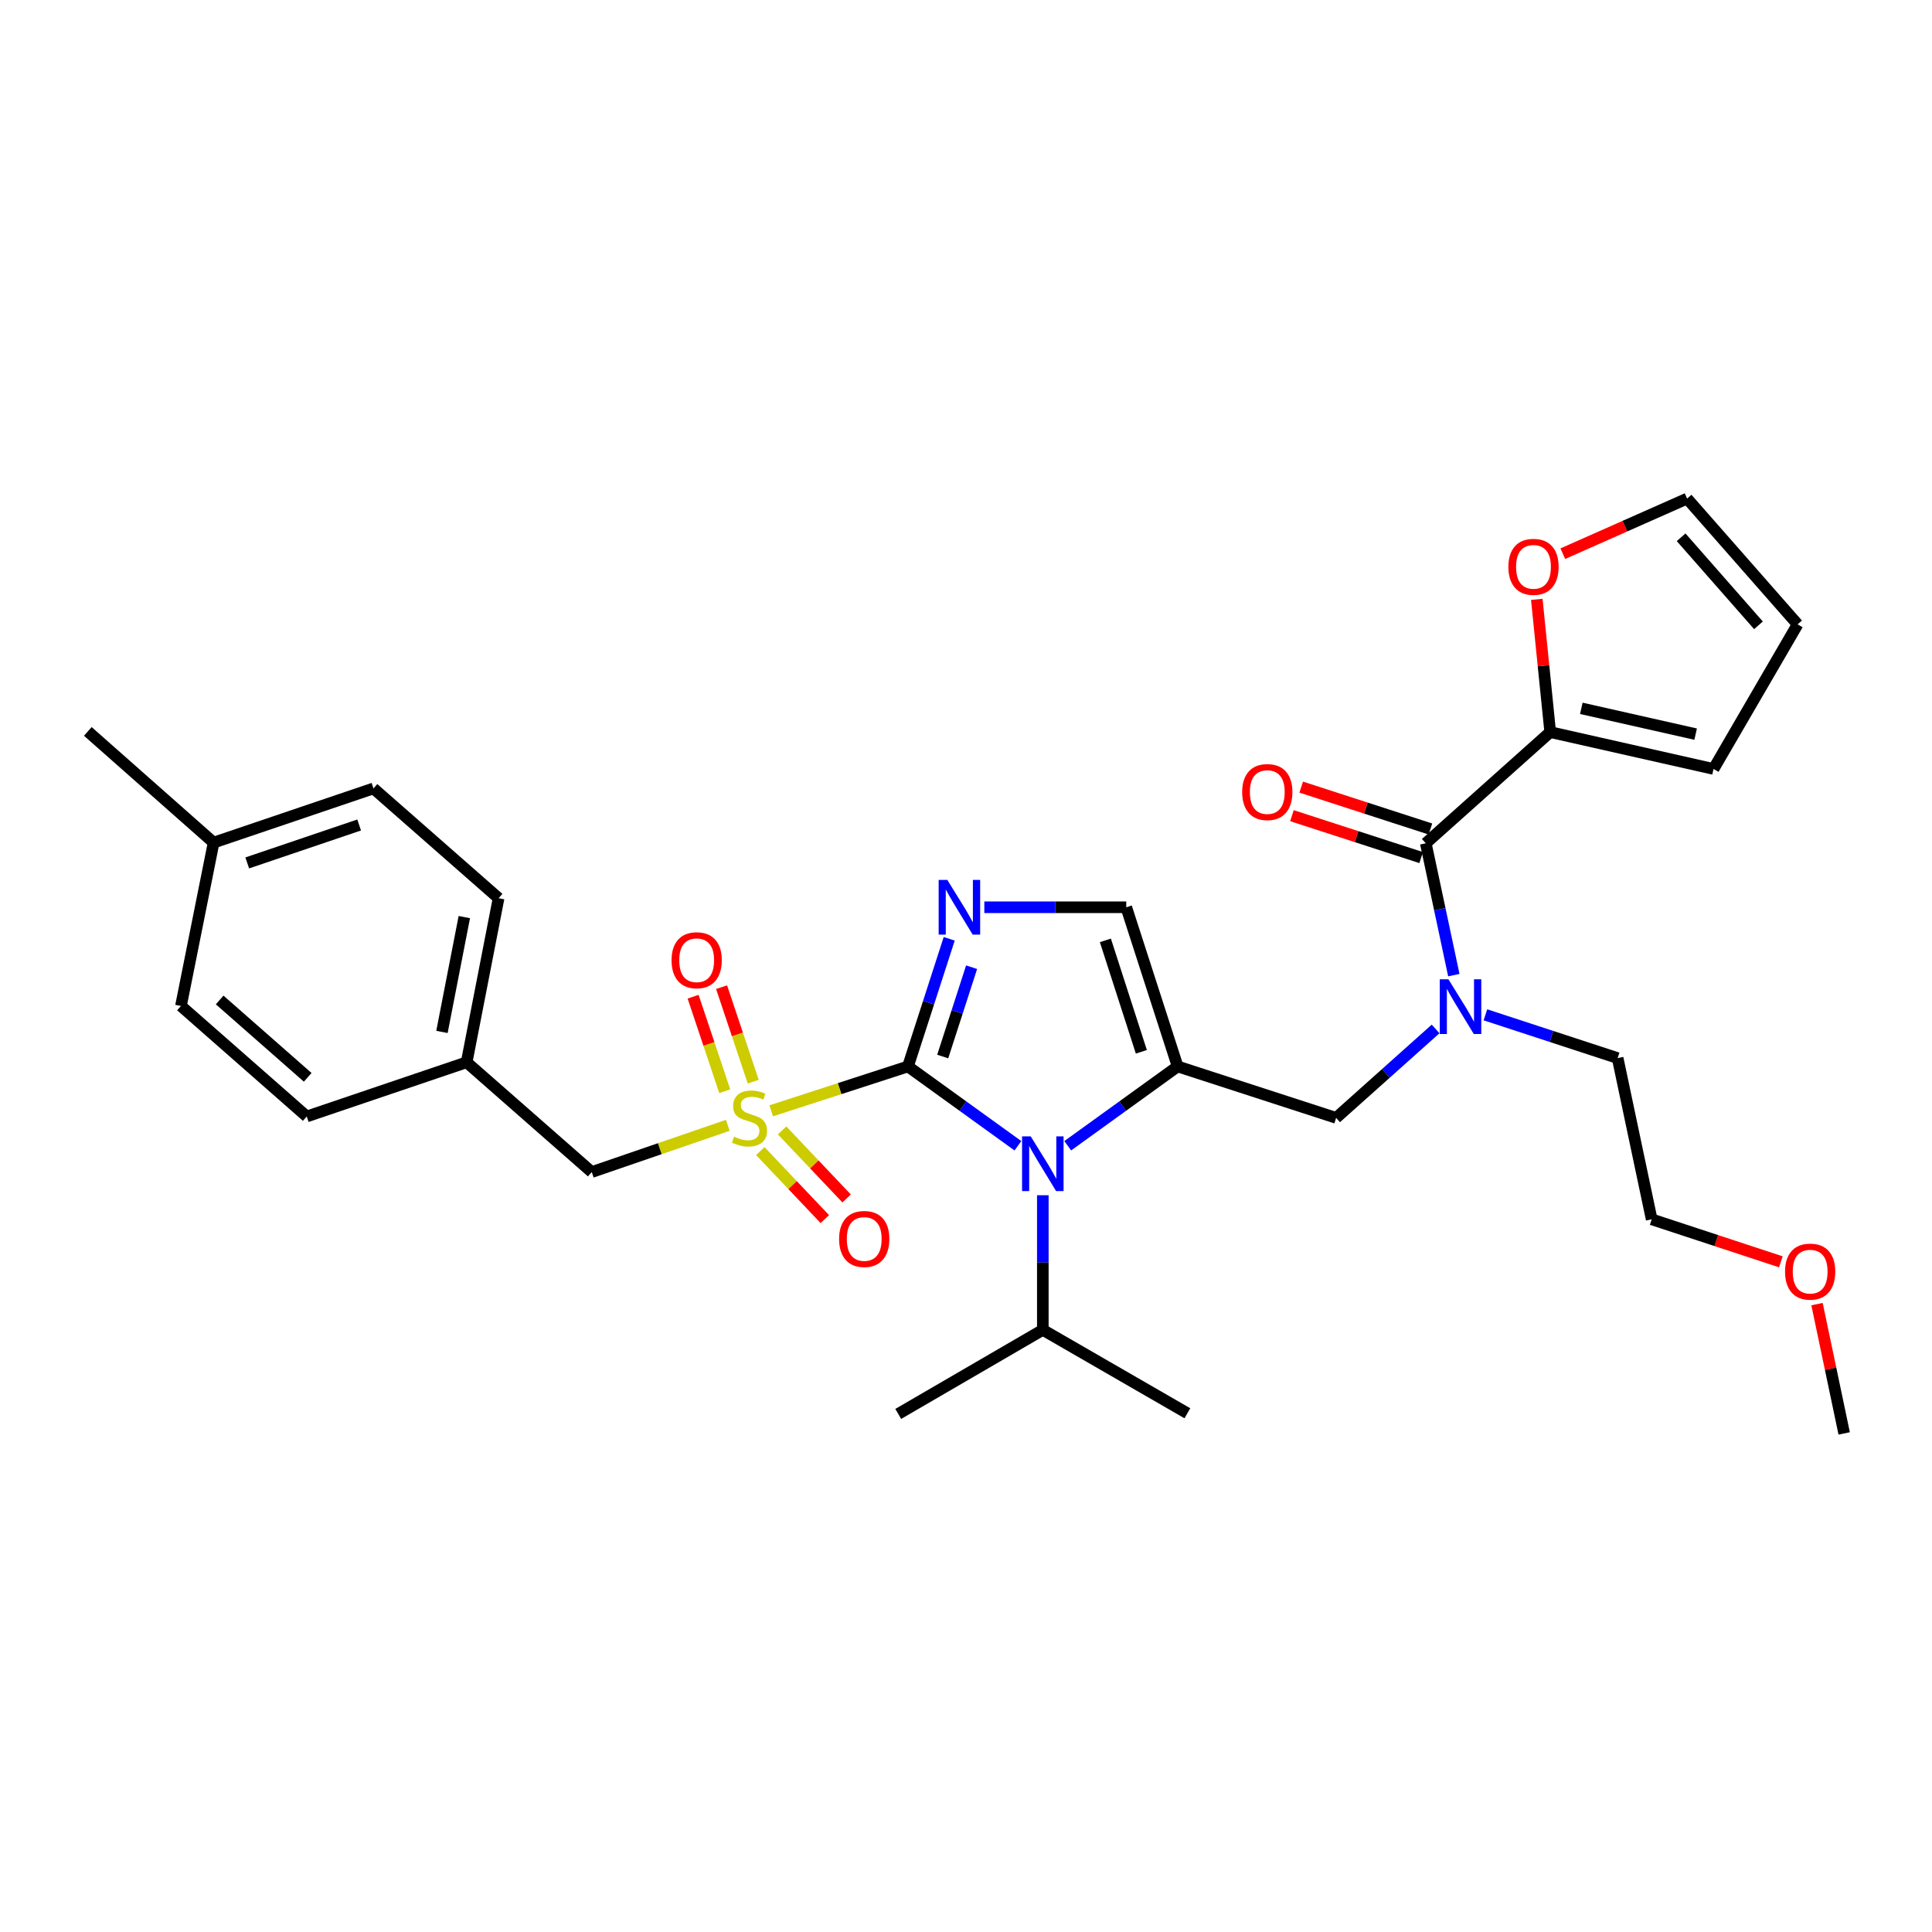<?xml version='1.0' encoding='iso-8859-1'?>
<svg version='1.1' baseProfile='full'
              xmlns='http://www.w3.org/2000/svg'
                      xmlns:rdkit='http://www.rdkit.org/xml'
                      xmlns:xlink='http://www.w3.org/1999/xlink'
                  xml:space='preserve'
width='1000px' height='1000px' viewBox='0 0 1000 1000'>
<!-- END OF HEADER -->
<rect style='opacity:1.0;fill:#FFFFFF;stroke:none' width='1000' height='1000' x='0' y='0'> </rect>
<path class='bond-0' d='M 469.954,551.991 L 434.566,563.477' style='fill:none;fill-rule:evenodd;stroke:#000000;stroke-width:6px;stroke-linecap:butt;stroke-linejoin:miter;stroke-opacity:1' />
<path class='bond-0' d='M 434.566,563.477 L 399.178,574.962' style='fill:none;fill-rule:evenodd;stroke:#CCCC00;stroke-width:6px;stroke-linecap:butt;stroke-linejoin:miter;stroke-opacity:1' />
<path class='bond-1' d='M 469.954,551.991 L 498.412,572.518' style='fill:none;fill-rule:evenodd;stroke:#000000;stroke-width:6px;stroke-linecap:butt;stroke-linejoin:miter;stroke-opacity:1' />
<path class='bond-1' d='M 498.412,572.518 L 526.87,593.044' style='fill:none;fill-rule:evenodd;stroke:#0000FF;stroke-width:6px;stroke-linecap:butt;stroke-linejoin:miter;stroke-opacity:1' />
<path class='bond-3' d='M 469.954,551.991 L 480.633,518.958' style='fill:none;fill-rule:evenodd;stroke:#000000;stroke-width:6px;stroke-linecap:butt;stroke-linejoin:miter;stroke-opacity:1' />
<path class='bond-3' d='M 480.633,518.958 L 491.311,485.924' style='fill:none;fill-rule:evenodd;stroke:#0000FF;stroke-width:6px;stroke-linecap:butt;stroke-linejoin:miter;stroke-opacity:1' />
<path class='bond-3' d='M 487.949,546.863 L 495.424,523.74' style='fill:none;fill-rule:evenodd;stroke:#000000;stroke-width:6px;stroke-linecap:butt;stroke-linejoin:miter;stroke-opacity:1' />
<path class='bond-3' d='M 495.424,523.74 L 502.9,500.616' style='fill:none;fill-rule:evenodd;stroke:#0000FF;stroke-width:6px;stroke-linecap:butt;stroke-linejoin:miter;stroke-opacity:1' />
<path class='bond-9' d='M 376.704,582.47 L 341.498,594.565' style='fill:none;fill-rule:evenodd;stroke:#CCCC00;stroke-width:6px;stroke-linecap:butt;stroke-linejoin:miter;stroke-opacity:1' />
<path class='bond-9' d='M 341.498,594.565 L 306.293,606.66' style='fill:none;fill-rule:evenodd;stroke:#000000;stroke-width:6px;stroke-linecap:butt;stroke-linejoin:miter;stroke-opacity:1' />
<path class='bond-10' d='M 389.865,559.868 L 381.676,535.409' style='fill:none;fill-rule:evenodd;stroke:#CCCC00;stroke-width:6px;stroke-linecap:butt;stroke-linejoin:miter;stroke-opacity:1' />
<path class='bond-10' d='M 381.676,535.409 L 373.488,510.951' style='fill:none;fill-rule:evenodd;stroke:#FF0000;stroke-width:6px;stroke-linecap:butt;stroke-linejoin:miter;stroke-opacity:1' />
<path class='bond-10' d='M 375.123,564.803 L 366.935,540.345' style='fill:none;fill-rule:evenodd;stroke:#CCCC00;stroke-width:6px;stroke-linecap:butt;stroke-linejoin:miter;stroke-opacity:1' />
<path class='bond-10' d='M 366.935,540.345 L 358.747,515.886' style='fill:none;fill-rule:evenodd;stroke:#FF0000;stroke-width:6px;stroke-linecap:butt;stroke-linejoin:miter;stroke-opacity:1' />
<path class='bond-11' d='M 393.539,595.805 L 410.234,613.406' style='fill:none;fill-rule:evenodd;stroke:#CCCC00;stroke-width:6px;stroke-linecap:butt;stroke-linejoin:miter;stroke-opacity:1' />
<path class='bond-11' d='M 410.234,613.406 L 426.929,631.006' style='fill:none;fill-rule:evenodd;stroke:#FF0000;stroke-width:6px;stroke-linecap:butt;stroke-linejoin:miter;stroke-opacity:1' />
<path class='bond-11' d='M 404.818,585.106 L 421.513,602.707' style='fill:none;fill-rule:evenodd;stroke:#CCCC00;stroke-width:6px;stroke-linecap:butt;stroke-linejoin:miter;stroke-opacity:1' />
<path class='bond-11' d='M 421.513,602.707 L 438.208,620.308' style='fill:none;fill-rule:evenodd;stroke:#FF0000;stroke-width:6px;stroke-linecap:butt;stroke-linejoin:miter;stroke-opacity:1' />
<path class='bond-2' d='M 552.654,593.041 L 581.099,572.516' style='fill:none;fill-rule:evenodd;stroke:#0000FF;stroke-width:6px;stroke-linecap:butt;stroke-linejoin:miter;stroke-opacity:1' />
<path class='bond-2' d='M 581.099,572.516 L 609.545,551.991' style='fill:none;fill-rule:evenodd;stroke:#000000;stroke-width:6px;stroke-linecap:butt;stroke-linejoin:miter;stroke-opacity:1' />
<path class='bond-15' d='M 539.762,618.652 L 539.762,653.494' style='fill:none;fill-rule:evenodd;stroke:#0000FF;stroke-width:6px;stroke-linecap:butt;stroke-linejoin:miter;stroke-opacity:1' />
<path class='bond-15' d='M 539.762,653.494 L 539.762,688.335' style='fill:none;fill-rule:evenodd;stroke:#000000;stroke-width:6px;stroke-linecap:butt;stroke-linejoin:miter;stroke-opacity:1' />
<path class='bond-7' d='M 609.545,551.991 L 691.574,578.609' style='fill:none;fill-rule:evenodd;stroke:#000000;stroke-width:6px;stroke-linecap:butt;stroke-linejoin:miter;stroke-opacity:1' />
<path class='bond-31' d='M 609.545,551.991 L 582.945,469.6' style='fill:none;fill-rule:evenodd;stroke:#000000;stroke-width:6px;stroke-linecap:butt;stroke-linejoin:miter;stroke-opacity:1' />
<path class='bond-31' d='M 590.761,544.409 L 572.141,486.735' style='fill:none;fill-rule:evenodd;stroke:#000000;stroke-width:6px;stroke-linecap:butt;stroke-linejoin:miter;stroke-opacity:1' />
<path class='bond-4' d='M 509.487,469.6 L 546.216,469.6' style='fill:none;fill-rule:evenodd;stroke:#0000FF;stroke-width:6px;stroke-linecap:butt;stroke-linejoin:miter;stroke-opacity:1' />
<path class='bond-4' d='M 546.216,469.6 L 582.945,469.6' style='fill:none;fill-rule:evenodd;stroke:#000000;stroke-width:6px;stroke-linecap:butt;stroke-linejoin:miter;stroke-opacity:1' />
<path class='bond-5' d='M 737.986,436.487 L 745.241,470.607' style='fill:none;fill-rule:evenodd;stroke:#000000;stroke-width:6px;stroke-linecap:butt;stroke-linejoin:miter;stroke-opacity:1' />
<path class='bond-5' d='M 745.241,470.607 L 752.497,504.726' style='fill:none;fill-rule:evenodd;stroke:#0000FF;stroke-width:6px;stroke-linecap:butt;stroke-linejoin:miter;stroke-opacity:1' />
<path class='bond-8' d='M 737.986,436.487 L 802.388,378.934' style='fill:none;fill-rule:evenodd;stroke:#000000;stroke-width:6px;stroke-linecap:butt;stroke-linejoin:miter;stroke-opacity:1' />
<path class='bond-13' d='M 740.384,429.094 L 706.943,418.251' style='fill:none;fill-rule:evenodd;stroke:#000000;stroke-width:6px;stroke-linecap:butt;stroke-linejoin:miter;stroke-opacity:1' />
<path class='bond-13' d='M 706.943,418.251 L 673.502,407.408' style='fill:none;fill-rule:evenodd;stroke:#FF0000;stroke-width:6px;stroke-linecap:butt;stroke-linejoin:miter;stroke-opacity:1' />
<path class='bond-13' d='M 735.589,443.881 L 702.148,433.038' style='fill:none;fill-rule:evenodd;stroke:#000000;stroke-width:6px;stroke-linecap:butt;stroke-linejoin:miter;stroke-opacity:1' />
<path class='bond-13' d='M 702.148,433.038 L 668.707,422.195' style='fill:none;fill-rule:evenodd;stroke:#FF0000;stroke-width:6px;stroke-linecap:butt;stroke-linejoin:miter;stroke-opacity:1' />
<path class='bond-6' d='M 743.068,532.578 L 717.321,555.593' style='fill:none;fill-rule:evenodd;stroke:#0000FF;stroke-width:6px;stroke-linecap:butt;stroke-linejoin:miter;stroke-opacity:1' />
<path class='bond-6' d='M 717.321,555.593 L 691.574,578.609' style='fill:none;fill-rule:evenodd;stroke:#000000;stroke-width:6px;stroke-linecap:butt;stroke-linejoin:miter;stroke-opacity:1' />
<path class='bond-24' d='M 768.847,525.264 L 803.067,536.469' style='fill:none;fill-rule:evenodd;stroke:#0000FF;stroke-width:6px;stroke-linecap:butt;stroke-linejoin:miter;stroke-opacity:1' />
<path class='bond-24' d='M 803.067,536.469 L 837.288,547.673' style='fill:none;fill-rule:evenodd;stroke:#000000;stroke-width:6px;stroke-linecap:butt;stroke-linejoin:miter;stroke-opacity:1' />
<path class='bond-12' d='M 802.388,378.934 L 798.916,344.579' style='fill:none;fill-rule:evenodd;stroke:#000000;stroke-width:6px;stroke-linecap:butt;stroke-linejoin:miter;stroke-opacity:1' />
<path class='bond-12' d='M 798.916,344.579 L 795.444,310.224' style='fill:none;fill-rule:evenodd;stroke:#FF0000;stroke-width:6px;stroke-linecap:butt;stroke-linejoin:miter;stroke-opacity:1' />
<path class='bond-14' d='M 802.388,378.934 L 886.922,398.012' style='fill:none;fill-rule:evenodd;stroke:#000000;stroke-width:6px;stroke-linecap:butt;stroke-linejoin:miter;stroke-opacity:1' />
<path class='bond-14' d='M 818.491,366.632 L 877.664,379.986' style='fill:none;fill-rule:evenodd;stroke:#000000;stroke-width:6px;stroke-linecap:butt;stroke-linejoin:miter;stroke-opacity:1' />
<path class='bond-18' d='M 306.293,606.66 L 241.537,549.832' style='fill:none;fill-rule:evenodd;stroke:#000000;stroke-width:6px;stroke-linecap:butt;stroke-linejoin:miter;stroke-opacity:1' />
<path class='bond-16' d='M 808.909,286.586 L 841.075,272.326' style='fill:none;fill-rule:evenodd;stroke:#FF0000;stroke-width:6px;stroke-linecap:butt;stroke-linejoin:miter;stroke-opacity:1' />
<path class='bond-16' d='M 841.075,272.326 L 873.242,258.067' style='fill:none;fill-rule:evenodd;stroke:#000000;stroke-width:6px;stroke-linecap:butt;stroke-linejoin:miter;stroke-opacity:1' />
<path class='bond-17' d='M 886.922,398.012 L 930.441,323.169' style='fill:none;fill-rule:evenodd;stroke:#000000;stroke-width:6px;stroke-linecap:butt;stroke-linejoin:miter;stroke-opacity:1' />
<path class='bond-26' d='M 539.762,688.335 L 614.589,731.509' style='fill:none;fill-rule:evenodd;stroke:#000000;stroke-width:6px;stroke-linecap:butt;stroke-linejoin:miter;stroke-opacity:1' />
<path class='bond-27' d='M 539.762,688.335 L 464.927,731.846' style='fill:none;fill-rule:evenodd;stroke:#000000;stroke-width:6px;stroke-linecap:butt;stroke-linejoin:miter;stroke-opacity:1' />
<path class='bond-33' d='M 873.242,258.067 L 930.441,323.169' style='fill:none;fill-rule:evenodd;stroke:#000000;stroke-width:6px;stroke-linecap:butt;stroke-linejoin:miter;stroke-opacity:1' />
<path class='bond-33' d='M 870.143,278.093 L 910.183,323.664' style='fill:none;fill-rule:evenodd;stroke:#000000;stroke-width:6px;stroke-linecap:butt;stroke-linejoin:miter;stroke-opacity:1' />
<path class='bond-20' d='M 241.537,549.832 L 158.774,577.884' style='fill:none;fill-rule:evenodd;stroke:#000000;stroke-width:6px;stroke-linecap:butt;stroke-linejoin:miter;stroke-opacity:1' />
<path class='bond-21' d='M 241.537,549.832 L 258.067,464.919' style='fill:none;fill-rule:evenodd;stroke:#000000;stroke-width:6px;stroke-linecap:butt;stroke-linejoin:miter;stroke-opacity:1' />
<path class='bond-21' d='M 228.757,534.125 L 240.328,474.685' style='fill:none;fill-rule:evenodd;stroke:#000000;stroke-width:6px;stroke-linecap:butt;stroke-linejoin:miter;stroke-opacity:1' />
<path class='bond-19' d='M 110.565,436.133 L 193.311,408.082' style='fill:none;fill-rule:evenodd;stroke:#000000;stroke-width:6px;stroke-linecap:butt;stroke-linejoin:miter;stroke-opacity:1' />
<path class='bond-19' d='M 127.968,446.648 L 185.89,427.012' style='fill:none;fill-rule:evenodd;stroke:#000000;stroke-width:6px;stroke-linecap:butt;stroke-linejoin:miter;stroke-opacity:1' />
<path class='bond-29' d='M 110.565,436.133 L 45.455,378.58' style='fill:none;fill-rule:evenodd;stroke:#000000;stroke-width:6px;stroke-linecap:butt;stroke-linejoin:miter;stroke-opacity:1' />
<path class='bond-32' d='M 110.565,436.133 L 93.663,520.684' style='fill:none;fill-rule:evenodd;stroke:#000000;stroke-width:6px;stroke-linecap:butt;stroke-linejoin:miter;stroke-opacity:1' />
<path class='bond-22' d='M 158.774,577.884 L 93.663,520.684' style='fill:none;fill-rule:evenodd;stroke:#000000;stroke-width:6px;stroke-linecap:butt;stroke-linejoin:miter;stroke-opacity:1' />
<path class='bond-22' d='M 159.267,557.625 L 113.69,517.585' style='fill:none;fill-rule:evenodd;stroke:#000000;stroke-width:6px;stroke-linecap:butt;stroke-linejoin:miter;stroke-opacity:1' />
<path class='bond-23' d='M 258.067,464.919 L 193.311,408.082' style='fill:none;fill-rule:evenodd;stroke:#000000;stroke-width:6px;stroke-linecap:butt;stroke-linejoin:miter;stroke-opacity:1' />
<path class='bond-28' d='M 837.288,547.673 L 854.907,631.119' style='fill:none;fill-rule:evenodd;stroke:#000000;stroke-width:6px;stroke-linecap:butt;stroke-linejoin:miter;stroke-opacity:1' />
<path class='bond-25' d='M 921.777,653.12 L 888.342,642.119' style='fill:none;fill-rule:evenodd;stroke:#FF0000;stroke-width:6px;stroke-linecap:butt;stroke-linejoin:miter;stroke-opacity:1' />
<path class='bond-25' d='M 888.342,642.119 L 854.907,631.119' style='fill:none;fill-rule:evenodd;stroke:#000000;stroke-width:6px;stroke-linecap:butt;stroke-linejoin:miter;stroke-opacity:1' />
<path class='bond-30' d='M 940.486,675.009 L 947.516,708.471' style='fill:none;fill-rule:evenodd;stroke:#FF0000;stroke-width:6px;stroke-linecap:butt;stroke-linejoin:miter;stroke-opacity:1' />
<path class='bond-30' d='M 947.516,708.471 L 954.545,741.933' style='fill:none;fill-rule:evenodd;stroke:#000000;stroke-width:6px;stroke-linecap:butt;stroke-linejoin:miter;stroke-opacity:1' />
<path  class='atom-1' d='M 379.942 588.329
Q 380.262 588.449, 381.582 589.009
Q 382.902 589.569, 384.342 589.929
Q 385.822 590.249, 387.262 590.249
Q 389.942 590.249, 391.502 588.969
Q 393.062 587.649, 393.062 585.369
Q 393.062 583.809, 392.262 582.849
Q 391.502 581.889, 390.302 581.369
Q 389.102 580.849, 387.102 580.249
Q 384.582 579.489, 383.062 578.769
Q 381.582 578.049, 380.502 576.529
Q 379.462 575.009, 379.462 572.449
Q 379.462 568.889, 381.862 566.689
Q 384.302 564.489, 389.102 564.489
Q 392.382 564.489, 396.102 566.049
L 395.182 569.129
Q 391.782 567.729, 389.222 567.729
Q 386.462 567.729, 384.942 568.889
Q 383.422 570.009, 383.462 571.969
Q 383.462 573.489, 384.222 574.409
Q 385.022 575.329, 386.142 575.849
Q 387.302 576.369, 389.222 576.969
Q 391.782 577.769, 393.302 578.569
Q 394.822 579.369, 395.902 581.009
Q 397.022 582.609, 397.022 585.369
Q 397.022 589.289, 394.382 591.409
Q 391.782 593.489, 387.422 593.489
Q 384.902 593.489, 382.982 592.929
Q 381.102 592.409, 378.862 591.489
L 379.942 588.329
' fill='#CCCC00'/>
<path  class='atom-2' d='M 533.502 588.182
L 542.782 603.182
Q 543.702 604.662, 545.182 607.342
Q 546.662 610.022, 546.742 610.182
L 546.742 588.182
L 550.502 588.182
L 550.502 616.502
L 546.622 616.502
L 536.662 600.102
Q 535.502 598.182, 534.262 595.982
Q 533.062 593.782, 532.702 593.102
L 532.702 616.502
L 529.022 616.502
L 529.022 588.182
L 533.502 588.182
' fill='#0000FF'/>
<path  class='atom-4' d='M 490.329 455.44
L 499.609 470.44
Q 500.529 471.92, 502.009 474.6
Q 503.489 477.28, 503.569 477.44
L 503.569 455.44
L 507.329 455.44
L 507.329 483.76
L 503.449 483.76
L 493.489 467.36
Q 492.329 465.44, 491.089 463.24
Q 489.889 461.04, 489.529 460.36
L 489.529 483.76
L 485.849 483.76
L 485.849 455.44
L 490.329 455.44
' fill='#0000FF'/>
<path  class='atom-7' d='M 749.707 506.887
L 758.987 521.887
Q 759.907 523.367, 761.387 526.047
Q 762.867 528.727, 762.947 528.887
L 762.947 506.887
L 766.707 506.887
L 766.707 535.207
L 762.827 535.207
L 752.867 518.807
Q 751.707 516.887, 750.467 514.687
Q 749.267 512.487, 748.907 511.807
L 748.907 535.207
L 745.227 535.207
L 745.227 506.887
L 749.707 506.887
' fill='#0000FF'/>
<path  class='atom-11' d='M 347.599 497.014
Q 347.599 490.214, 350.959 486.414
Q 354.319 482.614, 360.599 482.614
Q 366.879 482.614, 370.239 486.414
Q 373.599 490.214, 373.599 497.014
Q 373.599 503.894, 370.199 507.814
Q 366.799 511.694, 360.599 511.694
Q 354.359 511.694, 350.959 507.814
Q 347.599 503.934, 347.599 497.014
M 360.599 508.494
Q 364.919 508.494, 367.239 505.614
Q 369.599 502.694, 369.599 497.014
Q 369.599 491.454, 367.239 488.654
Q 364.919 485.814, 360.599 485.814
Q 356.279 485.814, 353.919 488.614
Q 351.599 491.414, 351.599 497.014
Q 351.599 502.734, 353.919 505.614
Q 356.279 508.494, 360.599 508.494
' fill='#FF0000'/>
<path  class='atom-12' d='M 434.318 641.286
Q 434.318 634.486, 437.678 630.686
Q 441.038 626.886, 447.318 626.886
Q 453.598 626.886, 456.958 630.686
Q 460.318 634.486, 460.318 641.286
Q 460.318 648.166, 456.918 652.086
Q 453.518 655.966, 447.318 655.966
Q 441.078 655.966, 437.678 652.086
Q 434.318 648.206, 434.318 641.286
M 447.318 652.766
Q 451.638 652.766, 453.958 649.886
Q 456.318 646.966, 456.318 641.286
Q 456.318 635.726, 453.958 632.926
Q 451.638 630.086, 447.318 630.086
Q 442.998 630.086, 440.638 632.886
Q 438.318 635.686, 438.318 641.286
Q 438.318 647.006, 440.638 649.886
Q 442.998 652.766, 447.318 652.766
' fill='#FF0000'/>
<path  class='atom-13' d='M 780.735 293.392
Q 780.735 286.592, 784.095 282.792
Q 787.455 278.992, 793.735 278.992
Q 800.015 278.992, 803.375 282.792
Q 806.735 286.592, 806.735 293.392
Q 806.735 300.272, 803.335 304.192
Q 799.935 308.072, 793.735 308.072
Q 787.495 308.072, 784.095 304.192
Q 780.735 300.312, 780.735 293.392
M 793.735 304.872
Q 798.055 304.872, 800.375 301.992
Q 802.735 299.072, 802.735 293.392
Q 802.735 287.832, 800.375 285.032
Q 798.055 282.192, 793.735 282.192
Q 789.415 282.192, 787.055 284.992
Q 784.735 287.792, 784.735 293.392
Q 784.735 299.112, 787.055 301.992
Q 789.415 304.872, 793.735 304.872
' fill='#FF0000'/>
<path  class='atom-14' d='M 642.949 409.967
Q 642.949 403.167, 646.309 399.367
Q 649.669 395.567, 655.949 395.567
Q 662.229 395.567, 665.589 399.367
Q 668.949 403.167, 668.949 409.967
Q 668.949 416.847, 665.549 420.767
Q 662.149 424.647, 655.949 424.647
Q 649.709 424.647, 646.309 420.767
Q 642.949 416.887, 642.949 409.967
M 655.949 421.447
Q 660.269 421.447, 662.589 418.567
Q 664.949 415.647, 664.949 409.967
Q 664.949 404.407, 662.589 401.607
Q 660.269 398.767, 655.949 398.767
Q 651.629 398.767, 649.269 401.567
Q 646.949 404.367, 646.949 409.967
Q 646.949 415.687, 649.269 418.567
Q 651.629 421.447, 655.949 421.447
' fill='#FF0000'/>
<path  class='atom-26' d='M 923.936 658.188
Q 923.936 651.388, 927.296 647.588
Q 930.656 643.788, 936.936 643.788
Q 943.216 643.788, 946.576 647.588
Q 949.936 651.388, 949.936 658.188
Q 949.936 665.068, 946.536 668.988
Q 943.136 672.868, 936.936 672.868
Q 930.696 672.868, 927.296 668.988
Q 923.936 665.108, 923.936 658.188
M 936.936 669.668
Q 941.256 669.668, 943.576 666.788
Q 945.936 663.868, 945.936 658.188
Q 945.936 652.628, 943.576 649.828
Q 941.256 646.988, 936.936 646.988
Q 932.616 646.988, 930.256 649.788
Q 927.936 652.588, 927.936 658.188
Q 927.936 663.908, 930.256 666.788
Q 932.616 669.668, 936.936 669.668
' fill='#FF0000'/>
</svg>
